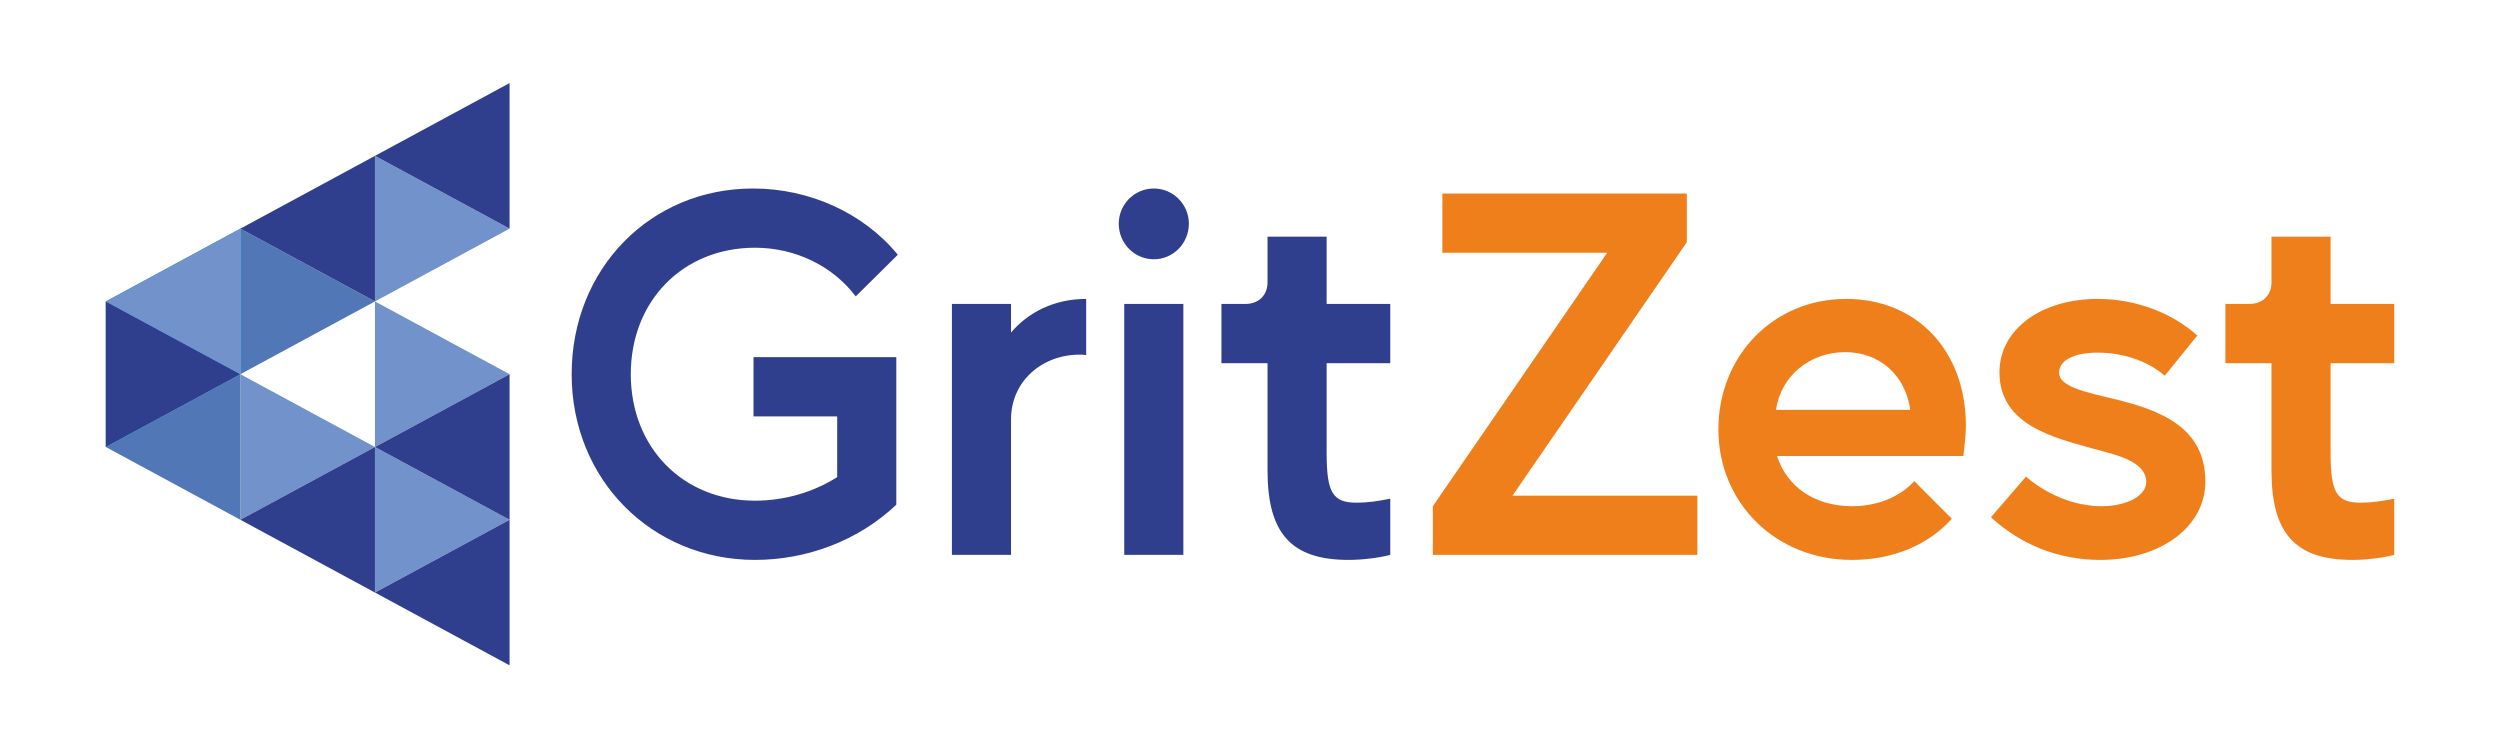 <svg width="157" height="47" viewBox="0 0 157 47" fill="none" xmlns="http://www.w3.org/2000/svg">
<g clip-path="url(#clip0_110_213)">
<path fill-rule="evenodd" clip-rule="evenodd" d="M23.547 28.071L15.095 32.642V23.5L23.547 28.071Z" fill="#7292CB"/>
<path fill-rule="evenodd" clip-rule="evenodd" d="M32.001 32.641L23.548 37.212V28.07L32.001 32.641Z" fill="#7292CB"/>
<path fill-rule="evenodd" clip-rule="evenodd" d="M32.001 23.5L23.548 28.071V18.93L32.001 23.5Z" fill="#7292CB"/>
<path fill-rule="evenodd" clip-rule="evenodd" d="M23.547 18.929L15.095 14.358V23.5L23.547 18.929Z" fill="#5177B6"/>
<path fill-rule="evenodd" clip-rule="evenodd" d="M32.001 14.359L23.548 9.788V18.93L32.001 14.359Z" fill="#7292CB"/>
<path fill-rule="evenodd" clip-rule="evenodd" d="M6.643 28.071L15.095 32.642V23.5L6.643 28.071Z" fill="#5177B6"/>
<path fill-rule="evenodd" clip-rule="evenodd" d="M6.643 18.929L15.095 14.358V23.5L6.643 18.929Z" fill="#038ADC"/>
<path fill-rule="evenodd" clip-rule="evenodd" d="M15.095 23.5L6.643 18.93V28.071L15.095 23.5Z" fill="#1AA7FF"/>
<path fill-rule="evenodd" clip-rule="evenodd" d="M15.095 32.641L23.547 37.212V28.07L15.095 32.641Z" fill="#303E8E"/>
<path fill-rule="evenodd" clip-rule="evenodd" d="M23.548 37.212L32.001 41.783V32.642L23.548 37.212Z" fill="#303E8E"/>
<path fill-rule="evenodd" clip-rule="evenodd" d="M23.548 28.071L32.001 32.642V23.5L23.548 28.071Z" fill="#303E8E"/>
<path fill-rule="evenodd" clip-rule="evenodd" d="M15.095 14.359L23.547 9.788V18.93L15.095 14.359Z" fill="#303E8E"/>
<path fill-rule="evenodd" clip-rule="evenodd" d="M23.548 9.788L32.001 5.217V14.358L23.548 9.788Z" fill="#303E8E"/>
<path fill-rule="evenodd" clip-rule="evenodd" d="M15.095 23.5L6.643 28.071V18.93L15.095 23.5Z" fill="#303E8E"/>
<path fill-rule="evenodd" clip-rule="evenodd" d="M6.643 18.929L15.095 23.5V14.358L6.643 18.929Z" fill="#7292CB"/>
<path d="M35.9 23.5C35.9 30.119 40.934 35.162 47.415 35.162C50.656 35.162 53.897 33.964 56.288 31.695V22.428H47.321V26.148H52.575V29.961C51.096 30.907 49.272 31.443 47.415 31.443C42.885 31.443 39.613 28.102 39.613 23.5C39.613 18.898 42.885 15.557 47.415 15.557C49.932 15.557 52.292 16.692 53.739 18.614L56.382 15.998C54.243 13.382 50.845 11.838 47.29 11.838C40.84 11.838 35.9 16.881 35.9 23.5ZM63.492 34.847V26.337C63.492 23.941 65.443 22.271 67.803 22.271C67.928 22.271 68.086 22.271 68.212 22.302V18.772C66.198 18.772 64.562 19.623 63.492 20.884V19.087H59.78V34.847H63.492ZM74.315 34.847V19.087H70.603V34.847H74.315ZM70.257 14.044C70.257 15.273 71.232 16.282 72.459 16.282C73.686 16.282 74.661 15.273 74.661 14.044C74.661 12.847 73.686 11.838 72.459 11.838C71.232 11.838 70.257 12.847 70.257 14.044ZM76.706 19.087V22.807H79.601V29.552C79.601 33.523 81.111 35.162 84.698 35.162C85.547 35.162 86.585 35.036 87.309 34.847V31.317C86.522 31.474 85.893 31.569 85.201 31.569C83.691 31.569 83.313 30.939 83.313 28.448V22.807H87.309V19.087H83.313V14.864H79.601V17.732C79.601 18.552 79.034 19.087 78.216 19.087H76.706Z" fill="#303E8E"/>
<path d="M90.58 12.153V15.873H100.931L89.982 31.79V34.847H106.594V31.128H94.985L105.933 15.211V12.153H90.58ZM107.916 26.967C107.916 31.601 111.534 35.162 116.284 35.162C118.864 35.162 121.067 34.248 122.577 32.578L120.217 30.214C119.273 31.254 117.826 31.79 116.316 31.79C113.988 31.79 112.226 30.592 111.597 28.638H123.3C123.363 28.008 123.458 27.346 123.458 26.747C123.458 22.05 120.406 18.772 115.938 18.772C111.376 18.772 107.916 22.334 107.916 26.967ZM115.875 22.113C117.983 22.113 119.651 23.5 119.965 25.738H111.534C111.848 23.563 113.705 22.113 115.875 22.113ZM125.031 32.483C126.918 34.217 129.278 35.162 131.889 35.162C135.696 35.162 138.496 33.082 138.496 30.245C138.496 26.841 135.696 25.738 132.582 25.013C130.883 24.603 129.31 24.257 129.31 23.406C129.31 22.712 130.096 22.145 131.732 22.145C133.242 22.145 134.815 22.618 135.948 23.595L137.993 21.073C136.451 19.686 134.186 18.772 131.732 18.772C128.177 18.772 125.566 20.695 125.566 23.374C125.566 26.747 129.058 27.503 131.638 28.228C132.802 28.543 134.784 28.953 134.784 30.277C134.784 31.128 133.557 31.79 131.984 31.79C130.222 31.79 128.46 31.002 127.233 29.93L125.031 32.483ZM139.755 19.087V22.807H142.649V29.552C142.649 33.523 144.159 35.162 147.746 35.162C148.596 35.162 149.634 35.036 150.357 34.847V31.317C149.571 31.475 148.942 31.569 148.249 31.569C146.739 31.569 146.362 30.939 146.362 28.449V22.807H150.357V19.087H146.362V14.864H142.649V17.732C142.649 18.552 142.083 19.087 141.265 19.087H139.755Z" fill="#EF7F1A"/>
</g>
<defs>
<clipPath id="clip0_110_213">
<rect width="157" height="47" fill="white"/>
</clipPath>
</defs>
</svg>
